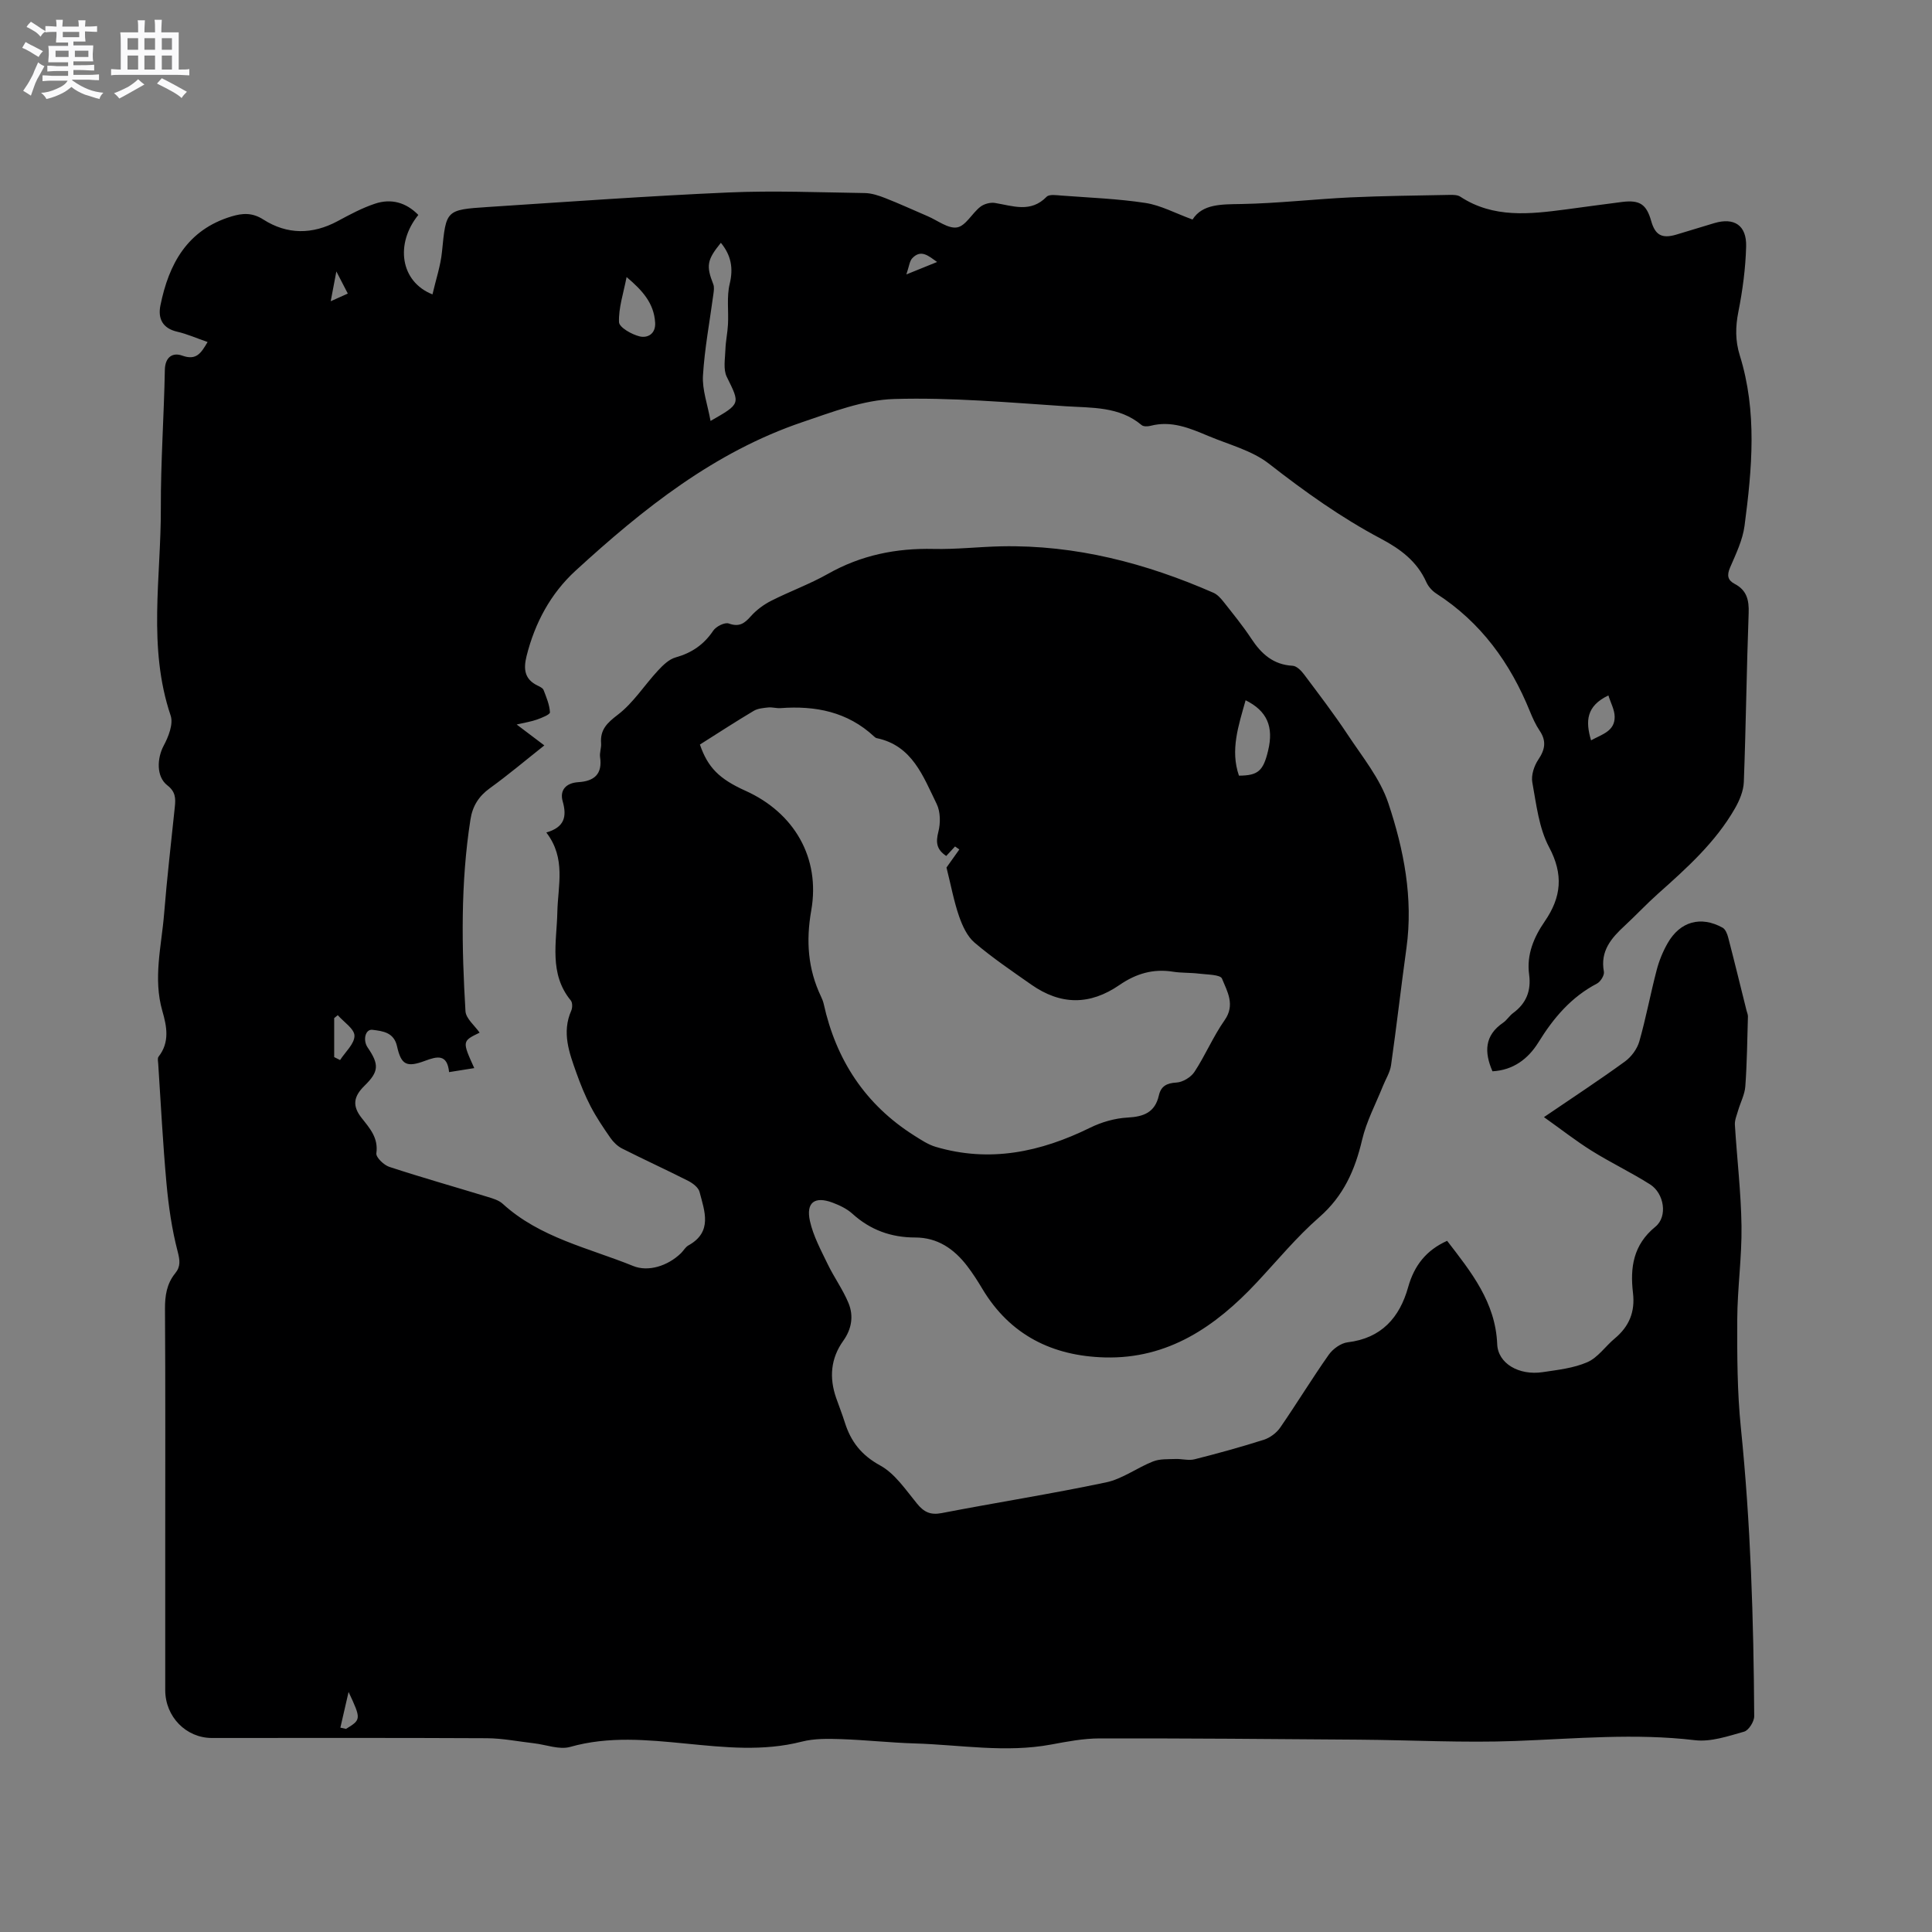 <svg enable-background="new 0 0 400 400" viewBox="0 0 400 400" xmlns="http://www.w3.org/2000/svg"><rect x="0" y="0" width="400" height="400" fill="#808080" stroke="none"/><path d="m6.8 9.5c.6.3 1.3.7 2.1 1.1-.4.4-.7.8-.9 1.2-.7-.4-1.3-.8-1.8-1.1s-1.1-.6-1.6-.8c.2-.4.5-.8.7-1.2.4.2.8.5 1.5.8zm.9 6.9c-.3.6-.5 1.1-.7 1.7s-.4 1.1-.6 1.7c-.6-.4-1.1-.7-1.6-1 .7-1 1.2-1.8 1.5-2.4.3-.5.6-1.1.8-1.7.3-.6.5-1.2.8-1.8.3.3.8.6 1.3.8-.7 1.3-1.2 2.2-1.5 2.7zm.1-11c.4.3 1 .7 1.7 1.1-.5.2-.8.6-1.1 1.1-.5-.6-1-1-1.4-1.2s-.9-.6-1.5-.8c.2-.4.5-.7.9-1.1.5.3.9.6 1.4.9zm10.5 13.1c1 .4 2 .6 3.1.7-.4.4-.7.8-.8 1.3-.9-.2-1.9-.6-3-.9-1-.4-2-.9-2.8-1.6-.5.4-1.1.9-1.9 1.3s-1.9.9-3.3 1.2c-.1-.3-.5-.8-1.1-1.3 1 0 2.1-.3 3.2-.8 1.2-.5 1.9-1 2.3-1.7h-3.2c-.4 0-1 0-2 .1v-1.2c1 0 1.7.1 2 .1h3.3v-1h-2.3c-.2 0-.9 0-2 .1v-1.2c1.2 0 1.9.1 2 .1h2.3v-.8h-4.1c0-.7.1-1.2.1-1.6 0-.5 0-1.1-.1-1.8h4.1v-.7h-2.5c0-.6.1-1.1.1-1.6v-.6h-.5c-.4 0-1 0-1.8.1v-1.3c1.2 0 1.9.1 2.1.1h.2c0-.3 0-.8-.1-1.4h1.4c0 .6-.1 1-.1 1.4h3.4c0-.4 0-.8-.1-1.3h1.5c0 .4-.1.9-.1 1.3.7 0 1.5 0 2.5-.1v1.2c-1 0-1.8-.1-2.5-.1v.6c0 .3 0 .8.1 1.5h-2.5v.8h4.1c0 .7-.1 1.3-.1 1.8s0 1 .1 1.5h-4.1v.8h1.4c.8 0 1.8 0 2.9-.1v1.2c-1 0-1.9-.1-2.8-.1h-1.5v1h3.2c.3 0 1 0 2.1-.1v1.2c-1.1 0-1.8-.1-2.1-.1h-3.4l-.1.1c1.4 1 2.4 1.5 3.4 1.9zm-4.1-6.7v-1.3h-2.7v1.3zm2.2-4.1v-1.1h-3.4v1.1zm1.9 4.1v-1.3h-2.8v1.3z" fill="#fafafb"/><path d="m37 6.7v2.3 5.4c1 0 1.8 0 2.2-.1v1.3c-.6 0-1.5-.1-2.5-.1h-11.9c-.7 0-1.3 0-1.8.1v-1.3c.5 0 1.1.1 2 .1v-5.2c0-1 0-1.8-.1-2.5h3.7c0-1.3 0-2.1-.1-2.5h1.5c0 .4-.1 1.3-.1 2.5h2.2c0-1.2 0-2.1-.1-2.6h1.5c0 .4-.1 1.3-.1 2.6zm-12.3 13.7c-.3-.4-.7-.8-1.1-1.1 1.1-.4 2.1-.9 2.9-1.3.8-.5 1.5-1 2.1-1.6.4.4.9.8 1.3 1.1-2.5 1.4-4.2 2.4-5.2 2.9zm3.9-10.1v-2.4h-2.2v2.4zm0 4.1v-2.9h-2.2v2.9zm3.5-4.1v-2.4h-2.2v2.4zm0 4.1v-2.9h-2.2v2.9zm.4 2.9 1-1.1c.6.3 1.4.7 2.5 1.3s2 1.1 2.7 1.5c-.4.4-.8.8-1.1 1.3-.8-.8-2.5-1.7-5.1-3zm3.1-7v-2.4h-2.1v2.4zm0 4.1v-2.9h-2.1v2.9z" fill="#fafafb"/><path d="m42.98 70.81c-2.32-.8-4.25-1.67-6.28-2.13-3.06-.7-4.03-2.74-3.49-5.43 1.74-8.62 5.57-15.68 14.72-18.44 2.28-.69 4.3-.83 6.59.64 4.93 3.15 10.16 3.14 15.39.33 2.5-1.35 5.05-2.72 7.73-3.61 3.35-1.12 6.44-.26 8.97 2.33-4.83 5.96-3.75 13.81 2.93 16.45.69-3.02 1.68-5.9 1.97-8.84.86-8.59.74-8.68 9.47-9.25 16.6-1.08 33.2-2.28 49.81-3.01 9.39-.41 18.82-.02 28.24.12 1.43.02 2.92.52 4.27 1.05 2.96 1.16 5.84 2.49 8.76 3.74 2.04.87 4.26 2.64 6.1 2.32 1.78-.31 3.08-2.91 4.79-4.25.77-.61 2.08-.97 3.04-.81 3.71.6 7.39 2.11 10.7-1.28.54-.56 2.03-.33 3.06-.25 5.81.44 11.66.65 17.41 1.53 3.17.49 6.17 2.13 9.74 3.43 2.07-3.25 5.97-3.14 10.13-3.21 7.51-.14 15-1.01 22.51-1.37 6.88-.32 13.77-.38 20.66-.52.72-.01 1.58 0 2.14.37 6.87 4.5 14.36 3.62 21.87 2.64 3.89-.51 7.77-1.07 11.65-1.55 3.64-.45 5.02.49 6 3.94.83 2.93 2.22 3.7 5.18 2.83 2.64-.78 5.27-1.61 7.9-2.39 4.1-1.21 6.69.44 6.58 4.83-.12 4.53-.73 9.09-1.61 13.54-.62 3.11-.65 5.99.29 9.01 3.64 11.65 2.54 23.49.99 35.28-.39 2.97-1.79 5.85-3 8.66-.68 1.59-.52 2.6.96 3.38 2.49 1.3 2.99 3.33 2.89 6.05-.43 11.65-.56 23.32-1 34.97-.07 1.86-.91 3.85-1.86 5.5-4.02 7-9.95 12.32-15.9 17.62-2.37 2.11-4.55 4.45-6.88 6.61-2.8 2.58-5.13 5.26-4.33 9.53.14.73-.69 2.07-1.42 2.46-5.35 2.79-9.02 7.13-12.13 12.17-2.14 3.45-5.24 5.77-9.52 6-1.72-3.96-1.67-7.42 2.21-10.06.77-.53 1.29-1.43 2.05-1.99 2.74-2.01 3.78-4.62 3.33-7.98-.56-4.12.98-7.74 3.24-11.02 3.43-4.99 3.91-9.69.89-15.36-2.11-3.97-2.64-8.86-3.47-13.41-.27-1.47.37-3.42 1.24-4.71 1.41-2.09 1.72-3.86.27-6-.82-1.22-1.44-2.6-2-3.97-4.07-10.04-10.15-18.46-19.39-24.41-.85-.55-1.65-1.44-2.06-2.36-1.92-4.3-5.35-6.85-9.39-8.99-8.26-4.37-15.81-9.77-23.19-15.53-3.54-2.76-8.32-3.96-12.59-5.76-3.8-1.6-7.62-3.22-11.93-2.09-.58.15-1.46.18-1.85-.15-4.61-3.89-10.32-3.55-15.73-3.9-11.83-.78-23.71-1.85-35.52-1.5-6.37.19-12.79 2.69-18.97 4.78-18.26 6.19-33 17.96-46.97 30.76-5.17 4.74-8.43 10.81-10.15 17.68-.66 2.66-.46 4.78 2.26 6.1.47.23 1.1.52 1.26.93.58 1.5 1.24 3.06 1.32 4.62.03.46-1.69 1.14-2.69 1.5-1.18.42-2.44.61-4.2 1.02 2.04 1.54 3.69 2.79 5.73 4.33-3.85 3.05-7.46 6.1-11.28 8.86-2.32 1.67-3.59 3.72-4.02 6.49-2.06 13.18-1.82 26.42-1.03 39.66.09 1.55 1.93 3.01 2.93 4.46-3.63 1.76-3.63 1.76-1.11 7.34-1.69.27-3.3.53-5.21.83-.39-3.78-2.44-3.29-4.98-2.34-3.84 1.43-4.94.83-5.8-3.01-.64-2.88-2.93-3.14-5.09-3.41-1.47-.18-2.04 2.13-.98 3.68 2.42 3.53 2.3 5-.66 7.9-2.32 2.27-2.55 4.19-.6 6.67 1.71 2.17 3.49 4.12 3.05 7.32-.11.83 1.55 2.44 2.69 2.81 6.74 2.21 13.56 4.14 20.34 6.21 1.09.33 2.32.69 3.13 1.43 7.7 7.04 17.81 9.14 27.04 12.89 3.04 1.23 7.07.05 9.88-2.67.53-.52.91-1.26 1.53-1.6 5.06-2.81 3.34-7.09 2.3-11.09-.24-.91-1.4-1.79-2.34-2.27-4.53-2.3-9.16-4.41-13.69-6.7-.94-.48-1.81-1.32-2.42-2.2-1.47-2.11-2.92-4.27-4.11-6.55-1.15-2.21-2.09-4.55-2.93-6.9-1.49-4.18-3.06-8.38-1.07-12.89.26-.59.28-1.66-.09-2.11-4.57-5.54-2.92-12.14-2.79-18.27.12-5.57 1.84-11.14-2.28-16.51 3.76-1.08 4.29-3.28 3.39-6.45-.67-2.35.72-3.81 3.23-3.97 3.27-.2 5.03-1.64 4.51-5.19-.13-.92.28-1.91.21-2.84-.22-2.84 1.22-4.22 3.47-5.94 3.21-2.45 5.48-6.09 8.28-9.11 1.04-1.12 2.3-2.37 3.69-2.75 3.34-.94 5.84-2.65 7.78-5.54.59-.88 2.4-1.78 3.22-1.48 2.16.78 3.24-.01 4.57-1.51 1.15-1.29 2.65-2.4 4.2-3.19 3.87-1.96 7.99-3.45 11.76-5.58 6.84-3.87 14.1-5.34 21.89-5.16 4.65.11 9.31-.44 13.97-.54 15.42-.32 29.96 3.49 43.96 9.62.81.36 1.51 1.14 2.08 1.86 1.97 2.5 3.99 4.97 5.74 7.62 2.08 3.16 4.54 5.41 8.56 5.63.82.04 1.76.98 2.33 1.74 3.1 4.14 6.25 8.25 9.1 12.56 3.02 4.57 6.68 9.04 8.38 14.12 3.22 9.64 5.19 19.67 3.76 30.02-1.12 8.08-2.04 16.19-3.19 24.27-.21 1.48-1.11 2.87-1.68 4.3-1.48 3.7-3.41 7.3-4.31 11.14-1.47 6.26-3.84 11.63-8.87 16.02-4.68 4.08-8.68 8.96-12.95 13.52-8.54 9.13-18.36 15.86-31.45 15.51-10.81-.29-19.62-4.6-25.36-14.21-.98-1.64-2.01-3.25-3.17-4.76-2.71-3.51-6.1-5.86-10.74-5.86-4.96 0-9.28-1.55-13-4.93-1.14-1.03-2.66-1.75-4.13-2.3-3.67-1.36-5.5-.03-4.65 3.83.69 3.09 2.27 6.01 3.67 8.91 1.32 2.74 3.15 5.26 4.31 8.06 1.1 2.66.67 5.37-1.09 7.83-2.6 3.64-2.92 7.63-1.47 11.8.59 1.7 1.26 3.37 1.8 5.09 1.25 3.97 3.42 6.77 7.32 8.91 3.07 1.68 5.29 5.05 7.62 7.89 1.44 1.76 2.78 2.42 5.11 1.97 11.33-2.19 22.75-3.98 34.04-6.36 3.4-.72 6.43-3.04 9.74-4.34 1.4-.55 3.08-.44 4.64-.5 1.32-.05 2.71.37 3.94.06 4.82-1.22 9.63-2.54 14.36-4.05 1.27-.41 2.61-1.41 3.37-2.51 3.43-4.97 6.57-10.14 10.05-15.08.85-1.21 2.51-2.41 3.92-2.58 6.99-.84 10.76-5.12 12.52-11.41 1.26-4.5 3.75-7.66 8.07-9.6 5 6.48 10.02 12.72 10.37 21.4.16 3.99 4.49 6.52 9.4 5.79 3.14-.47 6.42-.82 9.27-2.07 2.18-.95 3.73-3.29 5.65-4.89 2.99-2.49 4.26-5.5 3.79-9.46-.61-5.2.03-9.93 4.63-13.68 2.62-2.13 1.81-6.93-1.07-8.76-3.92-2.49-8.15-4.5-12.09-6.96-3.25-2.03-6.28-4.41-9.9-6.98 6.16-4.19 11.56-7.73 16.77-11.52 1.32-.96 2.52-2.59 2.97-4.14 1.39-4.88 2.31-9.89 3.6-14.8.5-1.92 1.28-3.83 2.27-5.56 2.58-4.51 6.87-5.69 11.38-3.2.59.33.97 1.3 1.16 2.05 1.31 5.02 2.53 10.06 3.79 15.1.1.41.3.82.29 1.23-.14 4.82-.19 9.65-.54 14.46-.12 1.7-1.01 3.34-1.5 5.03-.28.97-.72 1.98-.66 2.94.43 6.98 1.27 13.96 1.37 20.94.09 6.44-.85 12.88-.88 19.33-.03 7.5-.01 15.04.75 22.48 2.03 19.86 2.64 39.76 2.76 59.69.01 1.1-1.14 2.93-2.09 3.2-3.31.93-6.88 2.16-10.17 1.77-12.42-1.48-24.74-.31-37.12.16-10.77.41-21.58-.19-32.37-.27-17.92-.14-35.84-.29-53.75-.26-3.36 0-6.75.65-10.08 1.27-9.43 1.75-18.81.05-28.2-.23-5.08-.15-10.15-.72-15.23-.89-2.73-.09-5.58-.15-8.19.52-8.01 2.05-16 1.18-24 .4-8.02-.78-15.96-1.57-23.95.69-2.24.63-4.96-.46-7.47-.75-3.25-.37-6.5-1.03-9.75-1.05-18.98-.1-37.97-.05-56.95-.05-5.34 0-9.65-4.39-9.66-9.89-.01-10.07 0-20.15 0-30.22 0-16.23.05-32.45-.05-48.68-.02-2.76.35-5.25 2.11-7.41 1.17-1.44.98-2.71.5-4.57-1.19-4.57-1.87-9.32-2.3-14.04-.75-8.23-1.17-16.48-1.71-24.73-.03-.51-.19-1.19.07-1.52 2.35-2.99 1.7-6.28.79-9.43-1.96-6.79-.18-13.47.36-20.18.59-7.39 1.46-14.77 2.22-22.15.18-1.72.15-3.1-1.55-4.41-2.34-1.81-2.14-5.64-.76-8.22.99-1.85 2.03-4.48 1.44-6.23-4.78-14.16-1.98-28.63-2.03-42.95-.03-9.54.65-19.07.83-28.61.05-2.74 1.68-3.66 3.6-2.96 2.92 1.04 3.88-.49 5.25-2.82zm101.93 83.34c1.63 4.76 4.02 7.13 9.41 9.56 10.1 4.54 15.56 13.88 13.64 24.79-1.11 6.31-.7 12.11 2.02 17.82.23.48.43.98.55 1.49 2.57 11.65 8.62 20.91 18.79 27.32 1.4.88 2.84 1.85 4.4 2.31 11.21 3.32 21.73 1.08 31.96-3.95 2.38-1.17 5.14-1.97 7.77-2.11 3.36-.18 5.68-1.07 6.48-4.58.43-1.9 1.6-2.56 3.64-2.67 1.31-.07 3-1.1 3.73-2.21 2.26-3.44 3.87-7.32 6.23-10.68 2.27-3.21.54-5.98-.53-8.63-.35-.85-3.1-.82-4.77-1.03-1.78-.22-3.61-.12-5.38-.4-4.11-.66-7.67.41-11.07 2.75-6.16 4.24-12.19 4.18-18.27-.08-3.99-2.8-8.04-5.54-11.74-8.69-1.52-1.29-2.51-3.47-3.2-5.44-1.07-3.08-1.66-6.32-2.61-10.11.52-.73 1.59-2.23 2.66-3.74-.3-.21-.6-.41-.89-.62-.6.65-1.2 1.31-1.82 1.97-2.03-1.35-2.19-2.83-1.63-5.01.46-1.8.44-4.14-.35-5.76-2.8-5.69-5.02-12.09-12.43-13.63-.19-.04-.38-.2-.53-.34-5.5-5.12-12.15-6.41-19.37-5.87-.84.06-1.7-.22-2.53-.14-1.02.11-2.17.2-3.01.7-3.72 2.21-7.35 4.58-11.15 6.98zm2.2-67c6.3-3.59 6.13-3.51 3.36-9.13-.77-1.56-.34-3.77-.28-5.68.06-1.73.44-3.45.53-5.18.15-2.8-.29-5.71.35-8.37.81-3.32.27-5.97-1.82-8.52-2.89 3.55-3.07 4.76-1.57 8.59.23.59.11 1.37.02 2.04-.75 5.63-1.82 11.23-2.16 16.88-.17 2.94.95 5.93 1.57 9.37zm110.78 57.83c-1.48 5.29-3.21 10.31-1.38 15.61 3.97-.02 5.04-.98 6.04-5.19 1.19-4.94-.21-8.21-4.66-10.42zm-128.16-87.62c-.66 3.4-1.68 6.39-1.57 9.34.04 1.08 2.64 2.56 4.29 2.95 1.6.38 3.34-.5 3.19-2.86-.25-4.05-2.66-6.68-5.91-9.43zm199.68 95.92c2.28-1.26 4.93-1.88 4.89-4.9-.02-1.44-.83-2.87-1.3-4.4-4.6 2.2-4.76 5.33-3.59 9.3zm-260.22 65.58c.41.2.81.41 1.22.61 1.08-1.68 2.99-3.36 2.98-5.03-.01-1.43-2.22-2.84-3.46-4.26-.25.2-.49.41-.74.61zm1.28 138.83c.39.09.78.17 1.17.26 3.14-1.92 3.16-2.02.53-7.65-.7 3.03-1.2 5.21-1.7 7.39zm123.55-303.45c-1.77-1.25-3.33-2.7-5.15-.77-.56.6-.64 1.66-1.22 3.35 2.78-1.13 4.49-1.82 6.37-2.58zm-125.55 8.13c1.46-.66 2.38-1.07 3.54-1.59-.75-1.45-1.39-2.69-2.37-4.58-.45 2.4-.74 3.92-1.17 6.17z" fill="#000001"/></svg>